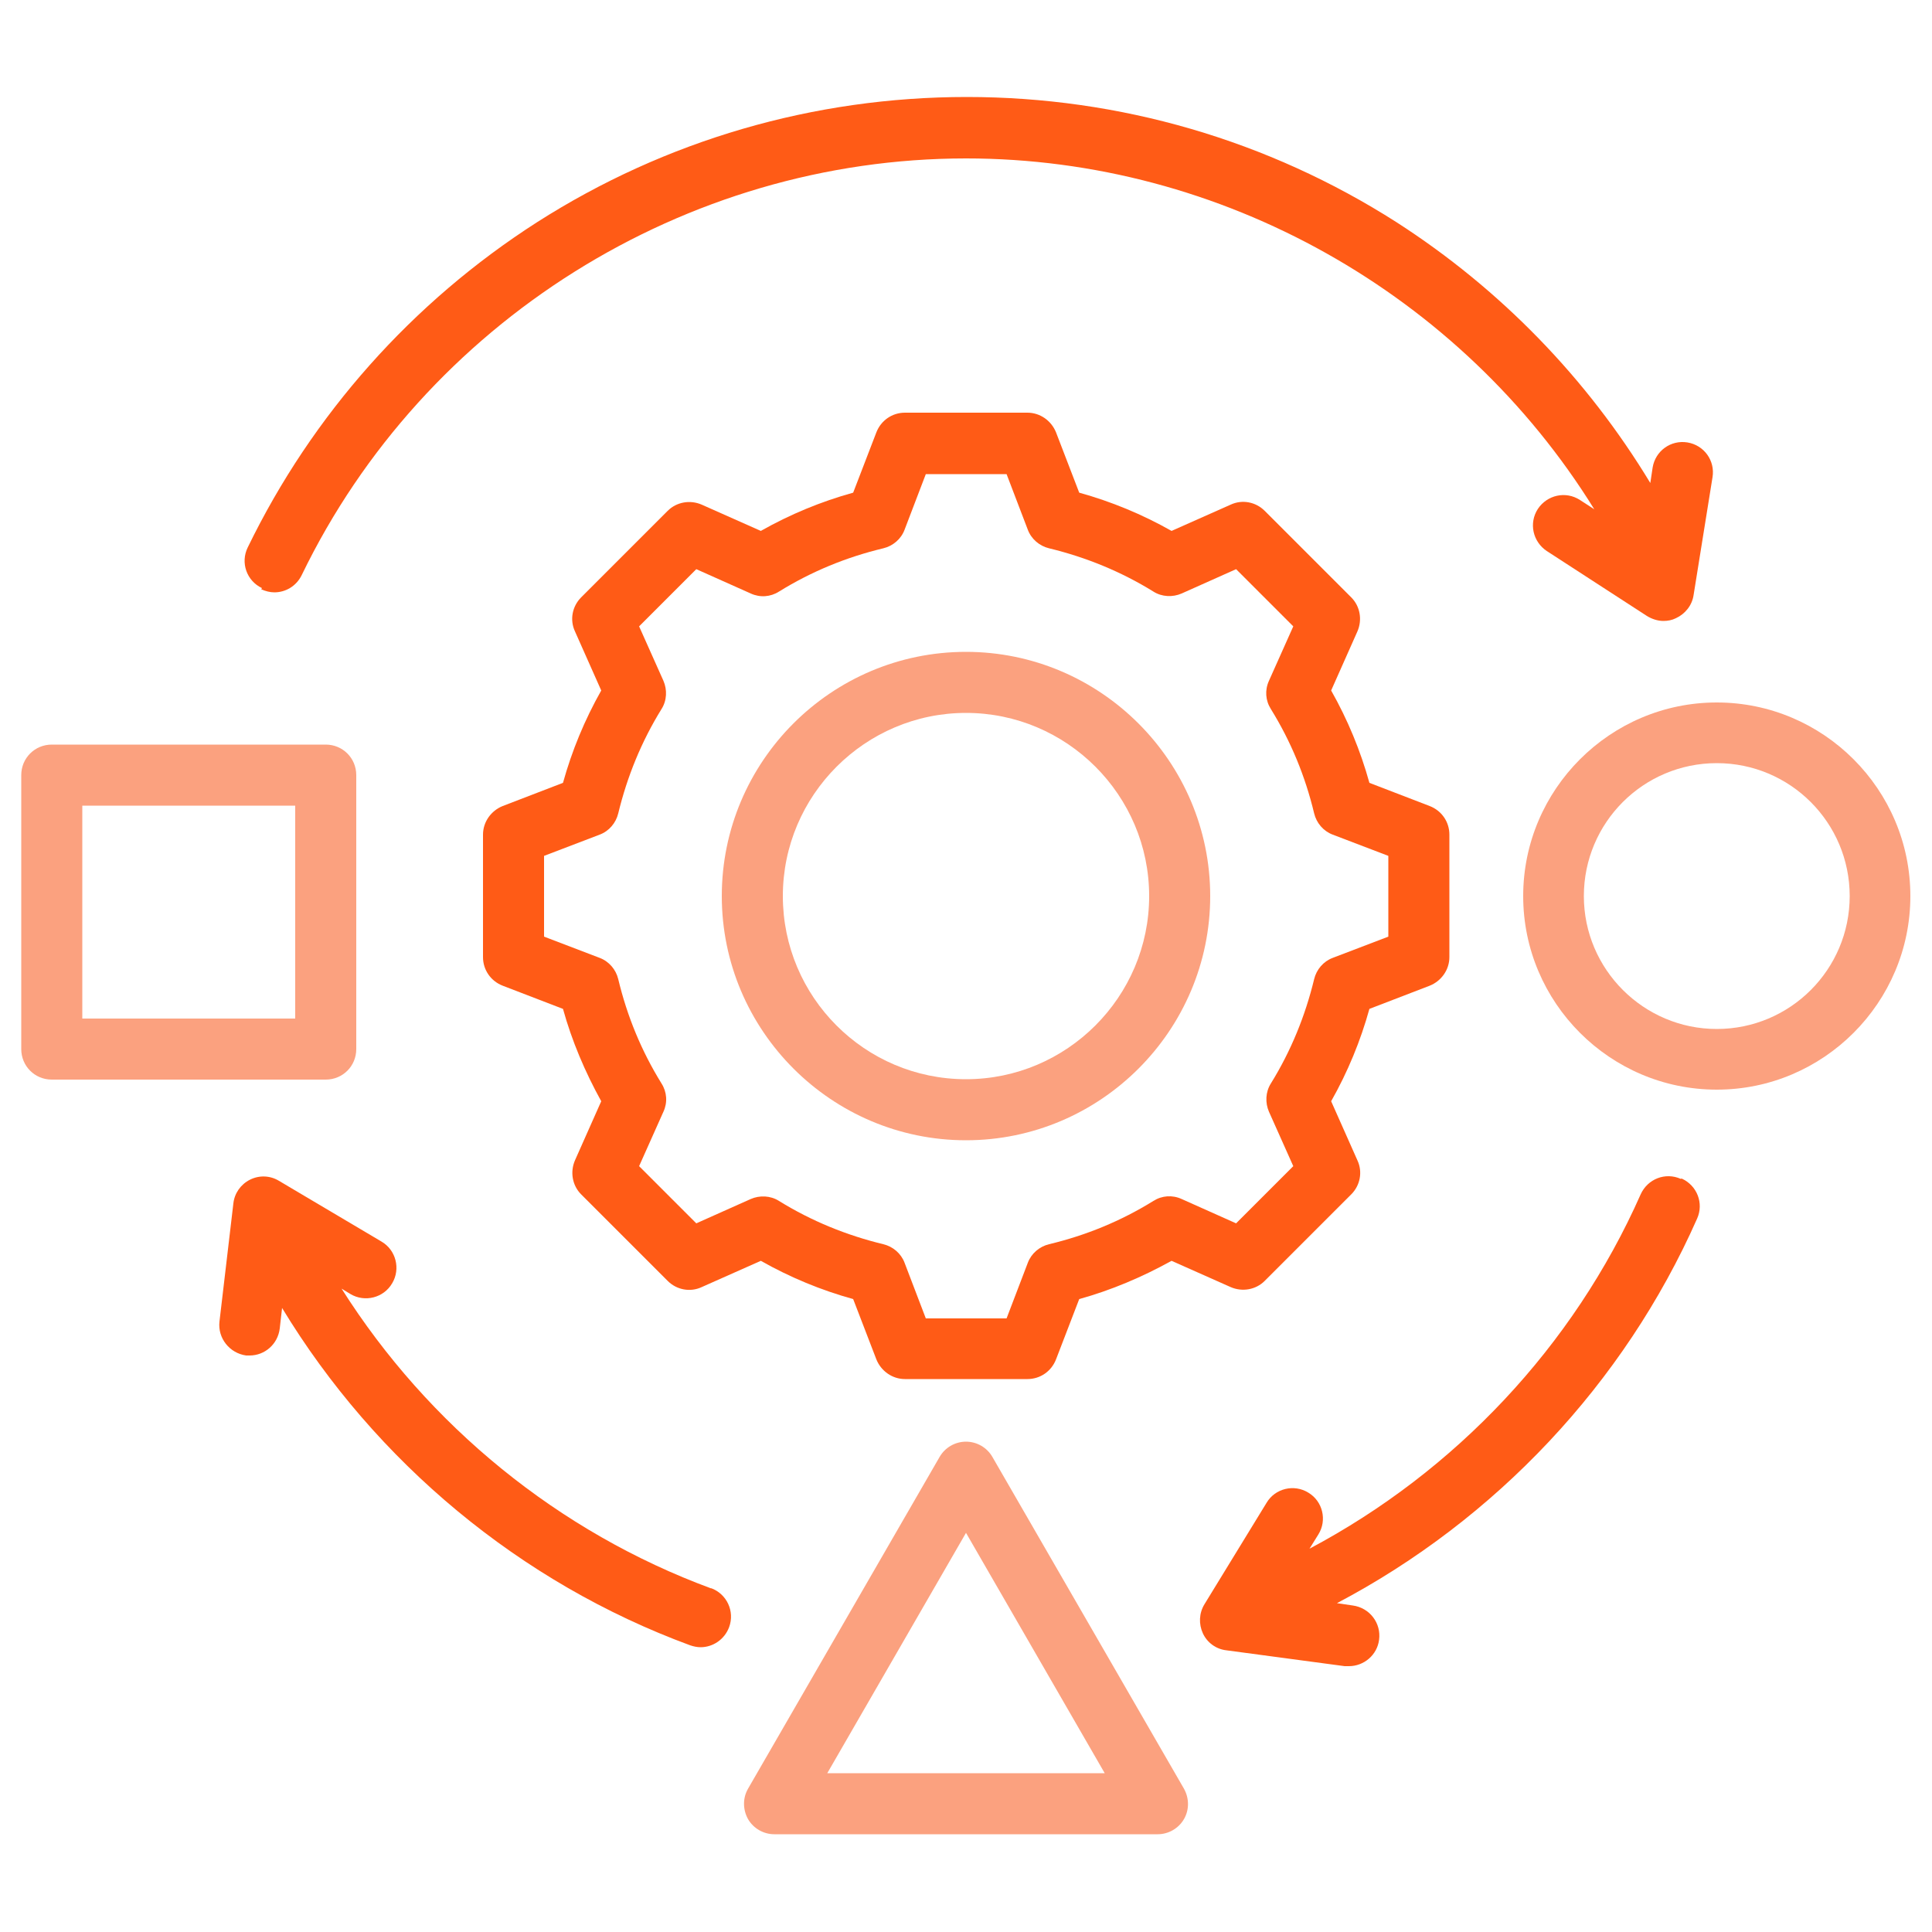 <svg xmlns="http://www.w3.org/2000/svg" id="Layer_1" viewBox="0 0 50 50"><defs><style>      .cls-1 {        fill: #fba17f;      }      .cls-2 {        fill: none;      }      .cls-3 {        fill: #ff5b16;      }    </style></defs><rect class="cls-2" x="2.13" y="20.86" width="5.51" height="5.51"></rect><polygon class="cls-2"></polygon><path class="cls-2" d="M35.93,22.15l-1.44-.55c-.24-.09-.42-.3-.48-.55-.23-.95-.6-1.86-1.12-2.7-.14-.22-.15-.5-.05-.73l.63-1.41-1.48-1.48-1.41,.63c-.24,.11-.51,.09-.73-.05-.84-.52-1.74-.89-2.7-1.12-.25-.06-.46-.24-.55-.48l-.55-1.44h-2.09l-.55,1.44c-.09,.24-.3,.42-.55,.48-.95,.23-1.86,.6-2.7,1.12-.22,.14-.5,.15-.73,.05l-1.41-.63-1.48,1.48,.63,1.41c.11,.24,.09,.51-.05,.73-.52,.84-.89,1.74-1.12,2.7-.06,.25-.24,.46-.48,.55l-1.44,.55v2.09l1.44,.55c.24,.09,.42,.3,.48,.55,.23,.95,.6,1.86,1.12,2.7,.14,.22,.15,.5,.05,.73l-.63,1.41,1.48,1.48,1.41-.63c.24-.11,.51-.09,.73,.05,.84,.52,1.74,.89,2.7,1.12,.25,.06,.46,.24,.55,.48l.55,1.44h2.09l.55-1.44c.09-.24,.3-.42,.55-.48,.95-.23,1.86-.6,2.7-1.12,.22-.14,.5-.15,.73-.05l1.41,.63,1.48-1.48-.63-1.41c-.11-.24-.09-.51,.05-.73,.52-.84,.89-1.74,1.12-2.7,.06-.25,.24-.46,.48-.55l1.44-.55v-2.09Zm-10.93,7.36c-3.49,0-6.32-2.84-6.32-6.32s2.84-6.32,6.32-6.32,6.32,2.84,6.32,6.32-2.84,6.32-6.32,6.32Z"></path><path class="cls-2" d="M25,18.45c-2.62,0-4.74,2.13-4.74,4.74s2.13,4.74,4.74,4.74,4.74-2.13,4.74-4.74-2.13-4.74-4.74-4.74Z"></path><path class="cls-2" d="M44.43,19.75c-1.89,0-3.44,1.54-3.44,3.44s1.54,3.44,3.44,3.44,3.44-1.54,3.44-3.44-1.54-3.44-3.44-3.44Z"></path><path class="cls-3" d="M37,25.51c.3-.12,.51-.41,.51-.74v-3.17c0-.33-.2-.62-.51-.74l-1.56-.6c-.23-.83-.56-1.63-.99-2.39l.68-1.53c.13-.3,.07-.65-.16-.88l-2.24-2.24c-.23-.23-.58-.3-.88-.16l-1.53,.68c-.76-.43-1.56-.76-2.39-.99l-.6-1.56c-.12-.3-.41-.51-.74-.51h-3.17c-.33,0-.62,.2-.74,.51l-.6,1.56c-.83,.23-1.63,.56-2.39,.99l-1.53-.68c-.3-.13-.65-.07-.88,.16l-2.24,2.24c-.23,.23-.3,.58-.16,.88l.68,1.53c-.43,.76-.76,1.56-.99,2.39l-1.56,.6c-.3,.12-.51,.41-.51,.74v3.17c0,.33,.2,.62,.51,.74l1.56,.6c.23,.83,.57,1.63,.99,2.39l-.68,1.53c-.13,.3-.07,.65,.16,.88l2.24,2.24c.23,.23,.58,.3,.88,.16l1.53-.68c.76,.43,1.56,.76,2.39,.99l.6,1.56c.12,.3,.41,.51,.74,.51h3.17c.33,0,.62-.2,.74-.51l.6-1.56c.83-.23,1.63-.57,2.39-.99l1.53,.68c.3,.13,.65,.07,.88-.16l2.24-2.24c.23-.23,.3-.58,.16-.88l-.68-1.53c.43-.76,.76-1.56,.99-2.39l1.56-.6Zm-2.99-.17c-.23,.95-.6,1.86-1.12,2.7-.14,.22-.15,.5-.05,.73l.63,1.41-1.48,1.48-1.41-.63c-.24-.11-.51-.09-.73,.05-.84,.52-1.74,.89-2.7,1.12-.25,.06-.46,.24-.55,.48l-.55,1.44h-2.09l-.55-1.44c-.09-.24-.3-.42-.55-.48-.95-.23-1.86-.6-2.7-1.12-.22-.14-.5-.15-.73-.05l-1.41,.63-1.48-1.48,.63-1.41c.11-.24,.09-.51-.05-.73-.52-.84-.89-1.74-1.12-2.7-.06-.25-.24-.46-.48-.55l-1.44-.55v-2.09l1.44-.55c.24-.09,.42-.3,.48-.55,.23-.95,.6-1.86,1.12-2.7,.14-.22,.15-.5,.05-.73l-.63-1.41,1.48-1.48,1.41,.63c.24,.11,.51,.09,.73-.05,.84-.52,1.74-.89,2.7-1.12,.25-.06,.46-.24,.55-.48l.55-1.44h2.09l.55,1.44c.09,.24,.3,.42,.55,.48,.95,.23,1.86,.6,2.7,1.12,.22,.14,.5,.15,.73,.05l1.41-.63,1.48,1.48-.63,1.41c-.11,.24-.09,.51,.05,.73,.52,.84,.89,1.74,1.12,2.7,.06,.25,.24,.46,.48,.55l1.44,.55v2.09l-1.44,.55c-.24,.09-.42,.3-.48,.55Z"></path><path class="cls-1" d="M25,16.87c-3.49,0-6.32,2.84-6.32,6.32s2.84,6.32,6.32,6.32,6.32-2.84,6.32-6.32-2.84-6.32-6.32-6.32Zm0,11.06c-2.62,0-4.74-2.13-4.74-4.74s2.13-4.74,4.74-4.74,4.74,2.13,4.74,4.74-2.13,4.74-4.74,4.74Z"></path><path class="cls-3" d="M6.76,15.25c.11,.05,.23,.08,.34,.08,.29,0,.57-.16,.71-.45,3.17-6.55,9.92-10.78,17.19-10.78,6.62,0,12.81,3.51,16.26,9.08l-.37-.24c-.37-.24-.85-.13-1.09,.23-.24,.37-.13,.85,.23,1.09l2.59,1.68c.13,.08,.28,.13,.43,.13,.11,0,.22-.02,.32-.07,.24-.11,.42-.33,.46-.6l.49-3.05c.07-.43-.22-.83-.65-.9-.43-.07-.83,.22-.9,.65l-.06,.4c-1.64-2.71-3.88-5.02-6.57-6.75-3.32-2.12-7.16-3.24-11.12-3.24s-7.8,1.12-11.12,3.24c-3.23,2.07-5.82,4.98-7.49,8.42-.19,.39-.03,.86,.37,1.05Z"></path><path class="cls-3" d="M43.5,30.51c-.4-.18-.86,0-1.04,.4-1.74,3.93-4.8,7.17-8.57,9.17l.23-.37c.23-.37,.11-.86-.26-1.08-.37-.23-.86-.11-1.08,.26l-1.61,2.63c-.14,.23-.15,.51-.04,.75,.11,.24,.34,.41,.61,.44l3.06,.41s.07,0,.11,0c.39,0,.73-.29,.78-.68,.06-.43-.24-.83-.68-.89l-.41-.06c4.1-2.16,7.43-5.68,9.32-9.95,.18-.4,0-.86-.4-1.04Z"></path><path class="cls-1" d="M44.43,18.18c-2.76,0-5.01,2.25-5.01,5.01s2.25,5.01,5.01,5.01,5.01-2.25,5.01-5.01-2.25-5.01-5.01-5.01Zm0,8.45c-1.89,0-3.44-1.54-3.44-3.44s1.54-3.44,3.44-3.44,3.44,1.54,3.44,3.44-1.54,3.44-3.44,3.44Z"></path><path class="cls-1" d="M9.22,27.15v-7.09c0-.44-.35-.79-.79-.79H1.34c-.44,0-.79,.35-.79,.79v7.09c0,.44,.35,.79,.79,.79h7.09c.44,0,.79-.35,.79-.79Zm-1.58-.79H2.13v-5.51H7.64v5.51Z"></path><path class="cls-1" d="M25.68,37.7c-.14-.24-.4-.39-.68-.39s-.54,.15-.68,.39l-4.96,8.59c-.14,.24-.14,.54,0,.79,.14,.24,.4,.39,.68,.39h9.92c.28,0,.54-.15,.68-.39,.14-.24,.14-.54,0-.79l-4.96-8.59Zm-4.27,8.19l3.59-6.22,3.59,6.22h-7.18Z"></path><path class="cls-3" d="M18.41,41.11c-3.96-1.46-7.33-4.22-9.57-7.76l.23,.14c.37,.22,.86,.1,1.08-.28,.22-.37,.1-.86-.28-1.08l-2.65-1.57c-.23-.14-.51-.15-.75-.03-.24,.12-.4,.35-.43,.61l-.36,3.06c-.05,.43,.26,.82,.69,.88,.03,0,.06,0,.09,0,.39,0,.73-.29,.78-.7l.06-.53c2.42,3.99,6.16,7.11,10.56,8.73,.09,.03,.18,.05,.27,.05,.32,0,.62-.2,.74-.52,.15-.41-.06-.86-.47-1.01Z"></path></svg>